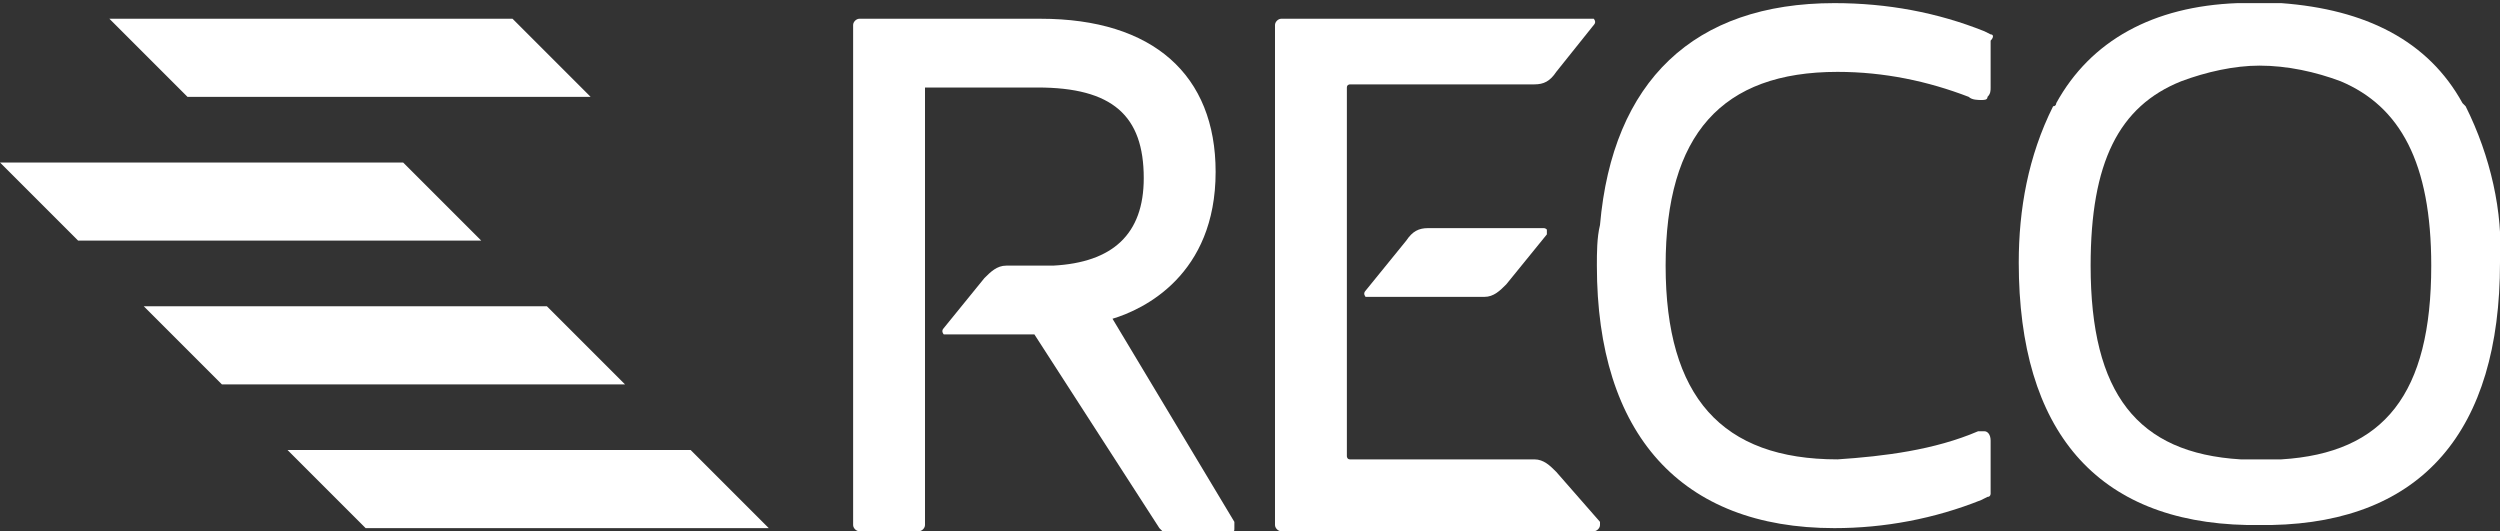 <svg xmlns="http://www.w3.org/2000/svg" viewBox="0 0 80 17" width="80" height="17">
    <rect x="0" y="0" width="80" height="17" fill="#333333" stroke="none"/>
    <g>
        <polygon fill="#FFFFFF" points="9.2,14.4 11.7,16.9 24.6,16.9 22.1,14.4 	"/>
        <polygon fill="#FFFFFF" points="17.5,9.8 4.6,9.8 7.1,12.3 20,12.3 	"/>
        <polygon fill="#FFFFFF" points="12.9,5.2 0,5.2 2.5,7.7 15.4,7.7 	"/>
        <polygon fill="#FFFFFF" points="18.9,3.1 16.4,0.6 3.5,0.6 6,3.1 	"/>
        <path fill="#FFFFFF" d="M49.4,7.3h-3.7c-0.3,0-0.5,0.1-0.7,0.4l0,0l-1.3,1.6c-0.1,0.1,0,0.2,0,0.2c0,0,0.1,0,0.1,0h3.7
		c0.3,0,0.5-0.2,0.7-0.4l0,0l1.3-1.6c0,0,0-0.1,0-0.2C49.5,7.4,49.5,7.3,49.4,7.3"/>
        <path fill="#FFFFFF" d="M49.8,15.1c-0.2-0.2-0.4-0.4-0.7-0.4h-5.9c-0.1,0-0.1-0.1-0.1-0.1V2.8c0-0.1,0.1-0.1,0.1-0.1h5.9
		c0.3,0,0.5-0.1,0.7-0.4l1.2-1.5c0.1-0.1,0-0.2,0-0.2c0,0-0.1,0-0.1,0h-9.9c-0.1,0-0.2,0.1-0.2,0.2v16c0,0.1,0.1,0.2,0.2,0.2H51
		c0.1,0,0.2-0.1,0.2-0.2c0,0,0-0.1,0-0.1L49.8,15.1z"/>
        <path fill="#FFFFFF" d="M63.7,1.1L63.5,1c-1.5-0.6-3.1-0.9-4.8-0.9c-4.5,0-7.1,2.5-7.5,7.1c-0.1,0.4-0.1,0.9-0.1,1.3
		c0,5.4,2.7,8.4,7.6,8.4c1.6,0,3.2-0.3,4.7-0.9l0.2-0.1c0.1,0,0.1-0.1,0.1-0.1v-1.7c0-0.2-0.1-0.3-0.2-0.3c0,0,0,0,0,0
		c-0.1,0-0.1,0-0.2,0c-1.4,0.6-3,0.8-4.5,0.9c-3.7,0-5.5-2-5.5-6.2s1.8-6.2,5.5-6.2c1.5,0,2.9,0.3,4.2,0.8c0.1,0.1,0.3,0.1,0.4,0.1
		c0.1,0,0.2,0,0.2-0.1c0.1-0.1,0.1-0.2,0.1-0.3V1.3C63.8,1.2,63.8,1.1,63.7,1.1"/>
        <path fill="#FFFFFF" d="M35.6,10.2c1-0.3,3.3-1.4,3.3-4.7c0-3.1-2-4.9-5.6-4.9h-5.8c-0.1,0-0.2,0.1-0.2,0.2v16c0,0.1,0.1,0.2,0.2,0.2
		h1.9c0.1,0,0.2-0.1,0.2-0.2v-14h3.6c2.4,0,3.4,0.9,3.4,2.9c0,1.8-1,2.7-2.9,2.8h-1.5c-0.3,0-0.5,0.2-0.7,0.4l-1.3,1.6
		c-0.1,0.1,0,0.2,0,0.2c0,0,0.1,0,0.1,0h2.8l4,6.2c0,0,0.1,0.1,0.1,0.1h2.2c0.1,0,0.1,0,0.1-0.1c0-0.1,0-0.1,0-0.2L35.6,10.2z"/>
        <path fill="#FFFFFF" d="M77.8,8.5c0,4.1-1.5,6-4.8,6.2c-0.4,0-0.9,0-1.3,0c-3.3-0.2-4.8-2.1-4.8-6.2c0-3.3,0.9-5.1,2.9-5.9
		c0.8-0.3,1.7-0.5,2.5-0.5c0.9,0,1.8,0.2,2.6,0.5C76.8,3.4,77.8,5.2,77.8,8.5 M78.9,3.4C78.9,3.4,78.8,3.3,78.9,3.4
		c-0.1-0.1-0.1-0.1-0.1-0.1c-1.1-2-3.1-3-5.8-3.2c-0.9,0-1.4,0-1.4,0c-2.7,0.1-4.7,1.2-5.8,3.2c0,0,0,0,0,0c0,0,0,0.1-0.1,0.1
		c0,0,0,0,0,0c-0.8,1.6-1.1,3.3-1.1,5c0,5.4,2.5,8.3,7.3,8.4c0.1,0,0.2,0,0.3,0h0.5c4.8-0.1,7.3-3,7.3-8.4C80.1,6.8,79.7,5,78.9,3.4
		C78.9,3.4,78.9,3.4,78.9,3.4"/>
    </g>
</svg>
